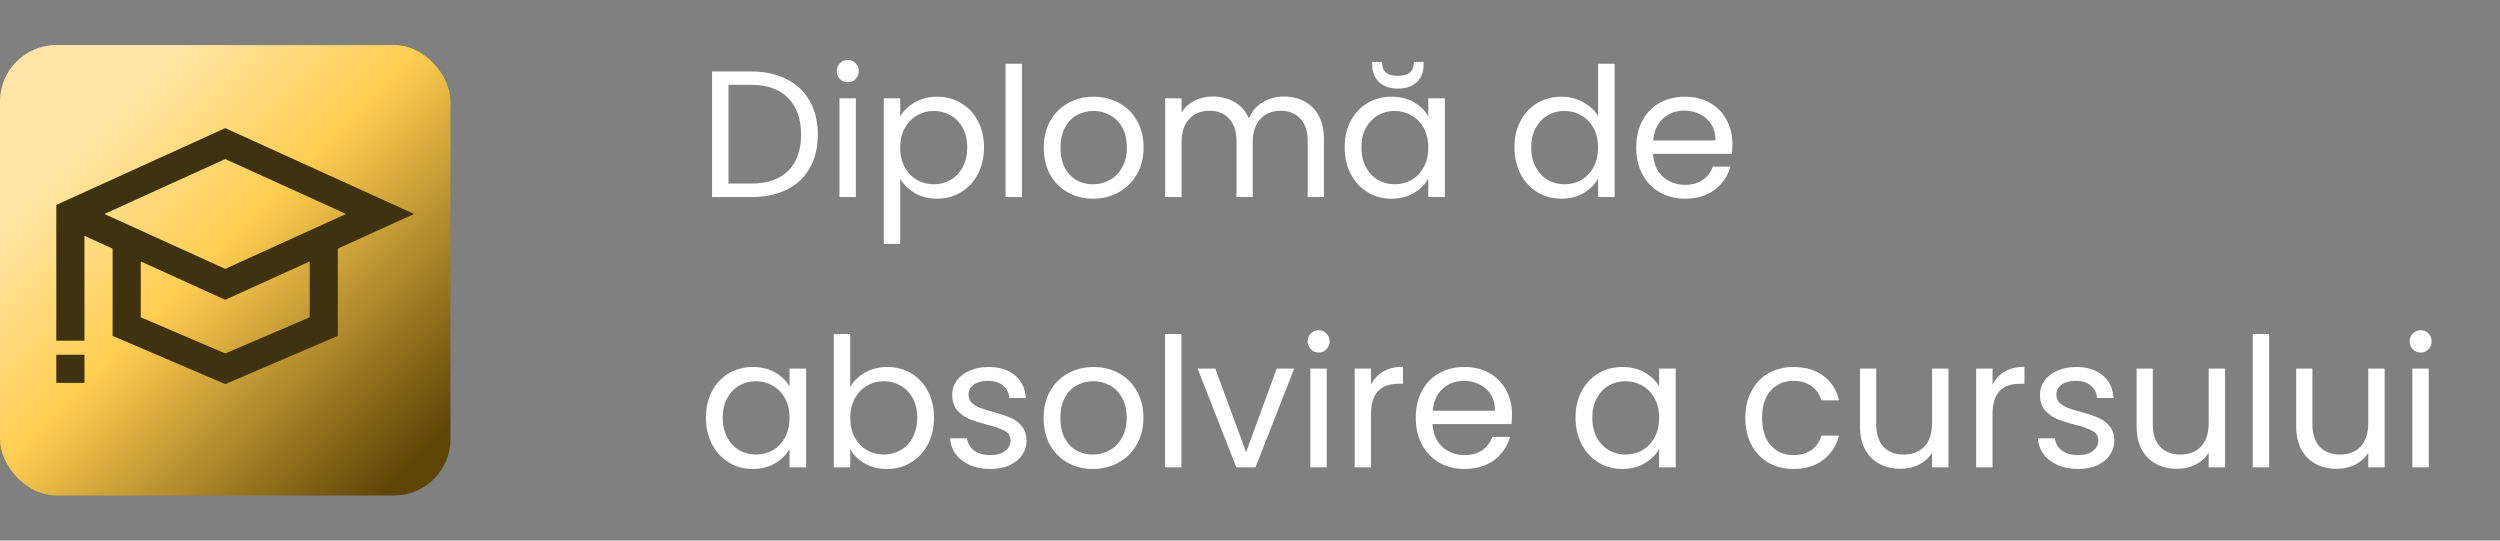 <?xml version="1.0" encoding="UTF-8"?> <svg xmlns="http://www.w3.org/2000/svg" width="444" height="96" viewBox="0 0 444 96" fill="none"><rect x="0" y="0" width="444" height="96" fill="#808080" stroke="none"/> <rect y="8" width="80" height="80" rx="10" fill="url(#paint0_linear_342_458)"></rect> <path fill-rule="evenodd" clip-rule="evenodd" d="M55 46.428L39.999 53.246L25 46.428V56.352L40 62.78L55 56.352V46.428ZM60 44.155L73.541 38L39.999 22.754L10 36.39L10 60.5L14.999 60.5L14.999 41.883L20 44.155V59.649L40 68.22L60 59.649V44.155ZM18.541 38L39.999 28.246L61.458 38L39.999 47.754L18.541 38ZM10 68V63H15V68H10Z" fill="#3F3211"></path> <path d="M133.408 12.696C135.84 12.696 137.941 13.155 139.712 14.072C141.504 14.968 142.869 16.259 143.808 17.944C144.768 19.629 145.248 21.613 145.248 23.896C145.248 26.179 144.768 28.163 143.808 29.848C142.869 31.512 141.504 32.792 139.712 33.688C137.941 34.563 135.84 35 133.408 35H126.464V12.696H133.408ZM133.408 32.6C136.288 32.6 138.485 31.843 140 30.328C141.515 28.792 142.272 26.648 142.272 23.896C142.272 21.123 141.504 18.957 139.968 17.4C138.453 15.843 136.267 15.064 133.408 15.064H129.376V32.6H133.408ZM150.593 14.616C150.038 14.616 149.569 14.424 149.185 14.04C148.801 13.656 148.609 13.187 148.609 12.632C148.609 12.077 148.801 11.608 149.185 11.224C149.569 10.84 150.038 10.648 150.593 10.648C151.126 10.648 151.574 10.84 151.937 11.224C152.321 11.608 152.513 12.077 152.513 12.632C152.513 13.187 152.321 13.656 151.937 14.04C151.574 14.424 151.126 14.616 150.593 14.616ZM152.001 17.464V35H149.089V17.464H152.001ZM159.876 20.696C160.452 19.693 161.305 18.861 162.436 18.2C163.588 17.517 164.921 17.176 166.436 17.176C167.993 17.176 169.401 17.549 170.66 18.296C171.94 19.043 172.943 20.099 173.668 21.464C174.393 22.808 174.756 24.376 174.756 26.168C174.756 27.939 174.393 29.517 173.668 30.904C172.943 32.291 171.94 33.368 170.66 34.136C169.401 34.904 167.993 35.288 166.436 35.288C164.943 35.288 163.62 34.957 162.468 34.296C161.337 33.613 160.473 32.771 159.876 31.768V43.32H156.964V17.464H159.876V20.696ZM171.78 26.168C171.78 24.845 171.513 23.693 170.98 22.712C170.447 21.731 169.721 20.984 168.804 20.472C167.908 19.96 166.916 19.704 165.828 19.704C164.761 19.704 163.769 19.971 162.852 20.504C161.956 21.016 161.231 21.773 160.676 22.776C160.143 23.757 159.876 24.899 159.876 26.2C159.876 27.523 160.143 28.685 160.676 29.688C161.231 30.669 161.956 31.427 162.852 31.96C163.769 32.472 164.761 32.728 165.828 32.728C166.916 32.728 167.908 32.472 168.804 31.96C169.721 31.427 170.447 30.669 170.98 29.688C171.513 28.685 171.78 27.512 171.78 26.168ZM181.501 11.32V35H178.589V11.32H181.501ZM194.112 35.288C192.469 35.288 190.976 34.915 189.632 34.168C188.309 33.421 187.264 32.365 186.496 31C185.749 29.613 185.376 28.013 185.376 26.2C185.376 24.408 185.76 22.829 186.528 21.464C187.317 20.077 188.384 19.021 189.728 18.296C191.072 17.549 192.576 17.176 194.24 17.176C195.904 17.176 197.408 17.549 198.752 18.296C200.096 19.021 201.152 20.067 201.92 21.432C202.709 22.797 203.104 24.387 203.104 26.2C203.104 28.013 202.699 29.613 201.888 31C201.099 32.365 200.021 33.421 198.656 34.168C197.291 34.915 195.776 35.288 194.112 35.288ZM194.112 32.728C195.157 32.728 196.139 32.483 197.056 31.992C197.973 31.501 198.709 30.765 199.264 29.784C199.84 28.803 200.128 27.608 200.128 26.2C200.128 24.792 199.851 23.597 199.296 22.616C198.741 21.635 198.016 20.909 197.12 20.44C196.224 19.949 195.253 19.704 194.208 19.704C193.141 19.704 192.16 19.949 191.264 20.44C190.389 20.909 189.685 21.635 189.152 22.616C188.619 23.597 188.352 24.792 188.352 26.2C188.352 27.629 188.608 28.835 189.12 29.816C189.653 30.797 190.357 31.533 191.232 32.024C192.107 32.493 193.067 32.728 194.112 32.728ZM228.021 17.144C229.386 17.144 230.602 17.432 231.669 18.008C232.735 18.563 233.578 19.405 234.197 20.536C234.815 21.667 235.125 23.043 235.125 24.664V35H232.245V25.08C232.245 23.331 231.807 21.997 230.933 21.08C230.079 20.141 228.917 19.672 227.445 19.672C225.93 19.672 224.725 20.163 223.829 21.144C222.933 22.104 222.485 23.501 222.485 25.336V35H219.605V25.08C219.605 23.331 219.167 21.997 218.293 21.08C217.439 20.141 216.277 19.672 214.805 19.672C213.29 19.672 212.085 20.163 211.189 21.144C210.293 22.104 209.845 23.501 209.845 25.336V35H206.933V17.464H209.845V19.992C210.421 19.075 211.189 18.371 212.149 17.88C213.13 17.389 214.207 17.144 215.381 17.144C216.853 17.144 218.154 17.475 219.285 18.136C220.415 18.797 221.258 19.768 221.813 21.048C222.303 19.811 223.114 18.851 224.245 18.168C225.375 17.485 226.634 17.144 228.021 17.144ZM238.814 26.168C238.814 24.376 239.176 22.808 239.902 21.464C240.627 20.099 241.619 19.043 242.878 18.296C244.158 17.549 245.576 17.176 247.134 17.176C248.67 17.176 250.003 17.507 251.134 18.168C252.264 18.829 253.107 19.661 253.662 20.664V17.464H256.606V35H253.662V31.736C253.086 32.76 252.222 33.613 251.07 34.296C249.939 34.957 248.616 35.288 247.102 35.288C245.544 35.288 244.136 34.904 242.878 34.136C241.619 33.368 240.627 32.291 239.902 30.904C239.176 29.517 238.814 27.939 238.814 26.168ZM253.662 26.2C253.662 24.877 253.395 23.725 252.862 22.744C252.328 21.763 251.603 21.016 250.686 20.504C249.79 19.971 248.798 19.704 247.71 19.704C246.622 19.704 245.63 19.96 244.734 20.472C243.838 20.984 243.123 21.731 242.59 22.712C242.056 23.693 241.79 24.845 241.79 26.168C241.79 27.512 242.056 28.685 242.59 29.688C243.123 30.669 243.838 31.427 244.734 31.96C245.63 32.472 246.622 32.728 247.71 32.728C248.798 32.728 249.79 32.472 250.686 31.96C251.603 31.427 252.328 30.669 252.862 29.688C253.395 28.685 253.662 27.523 253.662 26.2ZM252.83 11.576C252.83 12.792 252.424 13.795 251.614 14.584C250.824 15.352 249.715 15.736 248.286 15.736C246.856 15.736 245.736 15.352 244.926 14.584C244.115 13.795 243.71 12.781 243.71 11.544V11H245.438C245.438 11.811 245.662 12.429 246.11 12.856C246.558 13.261 247.283 13.464 248.286 13.464C249.267 13.464 249.982 13.261 250.43 12.856C250.878 12.429 251.102 11.811 251.102 11H252.83V11.576ZM268.97 26.168C268.97 24.376 269.332 22.808 270.058 21.464C270.783 20.099 271.775 19.043 273.034 18.296C274.314 17.549 275.743 17.176 277.322 17.176C278.687 17.176 279.956 17.496 281.13 18.136C282.303 18.755 283.199 19.576 283.818 20.6V11.32H286.762V35H283.818V31.704C283.242 32.749 282.388 33.613 281.258 34.296C280.127 34.957 278.804 35.288 277.29 35.288C275.732 35.288 274.314 34.904 273.034 34.136C271.775 33.368 270.783 32.291 270.058 30.904C269.332 29.517 268.97 27.939 268.97 26.168ZM283.818 26.2C283.818 24.877 283.551 23.725 283.018 22.744C282.484 21.763 281.759 21.016 280.842 20.504C279.946 19.971 278.954 19.704 277.866 19.704C276.778 19.704 275.786 19.96 274.89 20.472C273.994 20.984 273.279 21.731 272.746 22.712C272.212 23.693 271.946 24.845 271.946 26.168C271.946 27.512 272.212 28.685 272.746 29.688C273.279 30.669 273.994 31.427 274.89 31.96C275.786 32.472 276.778 32.728 277.866 32.728C278.954 32.728 279.946 32.472 280.842 31.96C281.759 31.427 282.484 30.669 283.018 29.688C283.551 28.685 283.818 27.523 283.818 26.2ZM307.683 25.56C307.683 26.115 307.651 26.701 307.587 27.32H293.571C293.677 29.048 294.264 30.403 295.331 31.384C296.419 32.344 297.731 32.824 299.267 32.824C300.525 32.824 301.571 32.536 302.403 31.96C303.256 31.363 303.853 30.573 304.195 29.592H307.331C306.861 31.277 305.923 32.653 304.515 33.72C303.107 34.765 301.357 35.288 299.267 35.288C297.603 35.288 296.109 34.915 294.787 34.168C293.485 33.421 292.461 32.365 291.715 31C290.968 29.613 290.595 28.013 290.595 26.2C290.595 24.387 290.957 22.797 291.683 21.432C292.408 20.067 293.421 19.021 294.723 18.296C296.045 17.549 297.56 17.176 299.267 17.176C300.931 17.176 302.403 17.539 303.683 18.264C304.963 18.989 305.944 19.992 306.627 21.272C307.331 22.531 307.683 23.96 307.683 25.56ZM304.675 24.952C304.675 23.843 304.429 22.893 303.939 22.104C303.448 21.293 302.776 20.685 301.923 20.28C301.091 19.853 300.163 19.64 299.139 19.64C297.667 19.64 296.408 20.109 295.363 21.048C294.339 21.987 293.752 23.288 293.603 24.952H304.675ZM125.376 74.168C125.376 72.376 125.739 70.808 126.464 69.464C127.189 68.099 128.181 67.043 129.44 66.296C130.72 65.549 132.139 65.176 133.696 65.176C135.232 65.176 136.565 65.507 137.696 66.168C138.827 66.829 139.669 67.661 140.224 68.664V65.464H143.168V83H140.224V79.736C139.648 80.76 138.784 81.613 137.632 82.296C136.501 82.957 135.179 83.288 133.664 83.288C132.107 83.288 130.699 82.904 129.44 82.136C128.181 81.368 127.189 80.291 126.464 78.904C125.739 77.517 125.376 75.939 125.376 74.168ZM140.224 74.2C140.224 72.877 139.957 71.725 139.424 70.744C138.891 69.763 138.165 69.016 137.248 68.504C136.352 67.971 135.36 67.704 134.272 67.704C133.184 67.704 132.192 67.96 131.296 68.472C130.4 68.984 129.685 69.731 129.152 70.712C128.619 71.693 128.352 72.845 128.352 74.168C128.352 75.512 128.619 76.685 129.152 77.688C129.685 78.669 130.4 79.427 131.296 79.96C132.192 80.472 133.184 80.728 134.272 80.728C135.36 80.728 136.352 80.472 137.248 79.96C138.165 79.427 138.891 78.669 139.424 77.688C139.957 76.685 140.224 75.523 140.224 74.2ZM151.001 68.728C151.598 67.683 152.473 66.829 153.625 66.168C154.777 65.507 156.089 65.176 157.561 65.176C159.14 65.176 160.558 65.549 161.817 66.296C163.076 67.043 164.068 68.099 164.793 69.464C165.518 70.808 165.881 72.376 165.881 74.168C165.881 75.939 165.518 77.517 164.793 78.904C164.068 80.291 163.065 81.368 161.785 82.136C160.526 82.904 159.118 83.288 157.561 83.288C156.046 83.288 154.713 82.957 153.561 82.296C152.43 81.635 151.577 80.792 151.001 79.768V83H148.089V59.32H151.001V68.728ZM162.905 74.168C162.905 72.845 162.638 71.693 162.105 70.712C161.572 69.731 160.846 68.984 159.929 68.472C159.033 67.96 158.041 67.704 156.953 67.704C155.886 67.704 154.894 67.971 153.977 68.504C153.081 69.016 152.356 69.773 151.801 70.776C151.268 71.757 151.001 72.899 151.001 74.2C151.001 75.523 151.268 76.685 151.801 77.688C152.356 78.669 153.081 79.427 153.977 79.96C154.894 80.472 155.886 80.728 156.953 80.728C158.041 80.728 159.033 80.472 159.929 79.96C160.846 79.427 161.572 78.669 162.105 77.688C162.638 76.685 162.905 75.512 162.905 74.168ZM175.922 83.288C174.578 83.288 173.373 83.064 172.306 82.616C171.239 82.147 170.397 81.507 169.778 80.696C169.159 79.864 168.818 78.915 168.754 77.848H171.762C171.847 78.723 172.253 79.437 172.978 79.992C173.725 80.547 174.695 80.824 175.89 80.824C176.999 80.824 177.874 80.579 178.514 80.088C179.154 79.597 179.474 78.979 179.474 78.232C179.474 77.464 179.133 76.899 178.45 76.536C177.767 76.152 176.711 75.779 175.282 75.416C173.981 75.075 172.914 74.733 172.082 74.392C171.271 74.029 170.567 73.507 169.97 72.824C169.394 72.12 169.106 71.203 169.106 70.072C169.106 69.176 169.373 68.355 169.906 67.608C170.439 66.861 171.197 66.275 172.178 65.848C173.159 65.4 174.279 65.176 175.538 65.176C177.479 65.176 179.047 65.667 180.242 66.648C181.437 67.629 182.077 68.973 182.162 70.68H179.25C179.186 69.763 178.813 69.027 178.13 68.472C177.469 67.917 176.573 67.64 175.442 67.64C174.397 67.64 173.565 67.864 172.946 68.312C172.327 68.76 172.018 69.347 172.018 70.072C172.018 70.648 172.199 71.128 172.562 71.512C172.946 71.875 173.415 72.173 173.97 72.408C174.546 72.621 175.335 72.867 176.338 73.144C177.597 73.485 178.621 73.827 179.41 74.168C180.199 74.488 180.871 74.979 181.426 75.64C182.002 76.301 182.301 77.165 182.322 78.232C182.322 79.192 182.055 80.056 181.522 80.824C180.989 81.592 180.231 82.2 179.25 82.648C178.29 83.075 177.181 83.288 175.922 83.288ZM194.081 83.288C192.438 83.288 190.945 82.915 189.601 82.168C188.278 81.421 187.233 80.365 186.465 79C185.718 77.613 185.345 76.013 185.345 74.2C185.345 72.408 185.729 70.829 186.497 69.464C187.286 68.077 188.353 67.021 189.697 66.296C191.041 65.549 192.545 65.176 194.209 65.176C195.873 65.176 197.377 65.549 198.721 66.296C200.065 67.021 201.121 68.067 201.889 69.432C202.678 70.797 203.073 72.387 203.073 74.2C203.073 76.013 202.667 77.613 201.857 79C201.067 80.365 199.99 81.421 198.625 82.168C197.259 82.915 195.745 83.288 194.081 83.288ZM194.081 80.728C195.126 80.728 196.107 80.483 197.025 79.992C197.942 79.501 198.678 78.765 199.233 77.784C199.809 76.803 200.097 75.608 200.097 74.2C200.097 72.792 199.819 71.597 199.265 70.616C198.71 69.635 197.985 68.909 197.089 68.44C196.193 67.949 195.222 67.704 194.177 67.704C193.11 67.704 192.129 67.949 191.233 68.44C190.358 68.909 189.654 69.635 189.121 70.616C188.587 71.597 188.321 72.792 188.321 74.2C188.321 75.629 188.577 76.835 189.089 77.816C189.622 78.797 190.326 79.533 191.201 80.024C192.075 80.493 193.035 80.728 194.081 80.728ZM209.814 59.32V83H206.902V59.32H209.814ZM221.305 80.312L226.745 65.464H229.849L222.969 83H219.577L212.697 65.464H215.833L221.305 80.312ZM234.218 62.616C233.663 62.616 233.194 62.424 232.81 62.04C232.426 61.656 232.234 61.187 232.234 60.632C232.234 60.077 232.426 59.608 232.81 59.224C233.194 58.84 233.663 58.648 234.218 58.648C234.751 58.648 235.199 58.84 235.562 59.224C235.946 59.608 236.138 60.077 236.138 60.632C236.138 61.187 235.946 61.656 235.562 62.04C235.199 62.424 234.751 62.616 234.218 62.616ZM235.626 65.464V83H232.714V65.464H235.626ZM243.501 68.312C244.013 67.309 244.738 66.531 245.677 65.976C246.637 65.421 247.8 65.144 249.165 65.144V68.152H248.397C245.133 68.152 243.501 69.923 243.501 73.464V83H240.589V65.464H243.501V68.312ZM268.527 73.56C268.527 74.115 268.495 74.701 268.431 75.32H254.415C254.521 77.048 255.108 78.403 256.175 79.384C257.263 80.344 258.575 80.824 260.111 80.824C261.369 80.824 262.415 80.536 263.247 79.96C264.1 79.363 264.697 78.573 265.039 77.592H268.175C267.705 79.277 266.767 80.653 265.359 81.72C263.951 82.765 262.201 83.288 260.111 83.288C258.447 83.288 256.953 82.915 255.631 82.168C254.329 81.421 253.305 80.365 252.559 79C251.812 77.613 251.439 76.013 251.439 74.2C251.439 72.387 251.801 70.797 252.527 69.432C253.252 68.067 254.265 67.021 255.567 66.296C256.889 65.549 258.404 65.176 260.111 65.176C261.775 65.176 263.247 65.539 264.527 66.264C265.807 66.989 266.788 67.992 267.471 69.272C268.175 70.531 268.527 71.96 268.527 73.56ZM265.519 72.952C265.519 71.843 265.273 70.893 264.783 70.104C264.292 69.293 263.62 68.685 262.767 68.28C261.935 67.853 261.007 67.64 259.983 67.64C258.511 67.64 257.252 68.109 256.207 69.048C255.183 69.987 254.596 71.288 254.447 72.952H265.519ZM279.814 74.168C279.814 72.376 280.176 70.808 280.902 69.464C281.627 68.099 282.619 67.043 283.878 66.296C285.158 65.549 286.576 65.176 288.134 65.176C289.67 65.176 291.003 65.507 292.134 66.168C293.264 66.829 294.107 67.661 294.662 68.664V65.464H297.606V83H294.662V79.736C294.086 80.76 293.222 81.613 292.07 82.296C290.939 82.957 289.616 83.288 288.102 83.288C286.544 83.288 285.136 82.904 283.878 82.136C282.619 81.368 281.627 80.291 280.902 78.904C280.176 77.517 279.814 75.939 279.814 74.168ZM294.662 74.2C294.662 72.877 294.395 71.725 293.862 70.744C293.328 69.763 292.603 69.016 291.686 68.504C290.79 67.971 289.798 67.704 288.71 67.704C287.622 67.704 286.63 67.96 285.734 68.472C284.838 68.984 284.123 69.731 283.59 70.712C283.056 71.693 282.79 72.845 282.79 74.168C282.79 75.512 283.056 76.685 283.59 77.688C284.123 78.669 284.838 79.427 285.734 79.96C286.63 80.472 287.622 80.728 288.71 80.728C289.798 80.728 290.79 80.472 291.686 79.96C292.603 79.427 293.328 78.669 293.862 77.688C294.395 76.685 294.662 75.523 294.662 74.2ZM309.97 74.2C309.97 72.387 310.332 70.808 311.058 69.464C311.783 68.099 312.786 67.043 314.066 66.296C315.367 65.549 316.85 65.176 318.514 65.176C320.668 65.176 322.439 65.699 323.826 66.744C325.234 67.789 326.162 69.24 326.61 71.096H323.474C323.175 70.029 322.588 69.187 321.714 68.568C320.86 67.949 319.794 67.64 318.514 67.64C316.85 67.64 315.506 68.216 314.482 69.368C313.458 70.499 312.946 72.109 312.946 74.2C312.946 76.312 313.458 77.944 314.482 79.096C315.506 80.248 316.85 80.824 318.514 80.824C319.794 80.824 320.86 80.525 321.714 79.928C322.567 79.331 323.154 78.477 323.474 77.368H326.61C326.14 79.16 325.202 80.6 323.794 81.688C322.386 82.755 320.626 83.288 318.514 83.288C316.85 83.288 315.367 82.915 314.066 82.168C312.786 81.421 311.783 80.365 311.058 79C310.332 77.635 309.97 76.035 309.97 74.2ZM346.047 65.464V83H343.135V80.408C342.581 81.304 341.802 82.008 340.799 82.52C339.818 83.011 338.73 83.256 337.535 83.256C336.17 83.256 334.943 82.979 333.855 82.424C332.767 81.848 331.903 80.995 331.263 79.864C330.645 78.733 330.335 77.357 330.335 75.736V65.464H333.215V75.352C333.215 77.08 333.653 78.413 334.527 79.352C335.402 80.269 336.597 80.728 338.111 80.728C339.669 80.728 340.895 80.248 341.791 79.288C342.687 78.328 343.135 76.931 343.135 75.096V65.464H346.047ZM353.876 68.312C354.388 67.309 355.113 66.531 356.052 65.976C357.012 65.421 358.175 65.144 359.54 65.144V68.152H358.772C355.508 68.152 353.876 69.923 353.876 73.464V83H350.964V65.464H353.876V68.312ZM369.11 83.288C367.766 83.288 366.56 83.064 365.494 82.616C364.427 82.147 363.584 81.507 362.966 80.696C362.347 79.864 362.006 78.915 361.942 77.848H364.95C365.035 78.723 365.44 79.437 366.166 79.992C366.912 80.547 367.883 80.824 369.078 80.824C370.187 80.824 371.062 80.579 371.702 80.088C372.342 79.597 372.662 78.979 372.662 78.232C372.662 77.464 372.32 76.899 371.638 76.536C370.955 76.152 369.899 75.779 368.47 75.416C367.168 75.075 366.102 74.733 365.27 74.392C364.459 74.029 363.755 73.507 363.158 72.824C362.582 72.12 362.294 71.203 362.294 70.072C362.294 69.176 362.56 68.355 363.094 67.608C363.627 66.861 364.384 66.275 365.366 65.848C366.347 65.4 367.467 65.176 368.726 65.176C370.667 65.176 372.235 65.667 373.43 66.648C374.624 67.629 375.264 68.973 375.35 70.68H372.438C372.374 69.763 372 69.027 371.318 68.472C370.656 67.917 369.76 67.64 368.63 67.64C367.584 67.64 366.752 67.864 366.134 68.312C365.515 68.76 365.206 69.347 365.206 70.072C365.206 70.648 365.387 71.128 365.75 71.512C366.134 71.875 366.603 72.173 367.158 72.408C367.734 72.621 368.523 72.867 369.526 73.144C370.784 73.485 371.808 73.827 372.598 74.168C373.387 74.488 374.059 74.979 374.614 75.64C375.19 76.301 375.488 77.165 375.51 78.232C375.51 79.192 375.243 80.056 374.71 80.824C374.176 81.592 373.419 82.2 372.438 82.648C371.478 83.075 370.368 83.288 369.11 83.288ZM395.172 65.464V83H392.26V80.408C391.706 81.304 390.927 82.008 389.924 82.52C388.943 83.011 387.855 83.256 386.66 83.256C385.295 83.256 384.068 82.979 382.98 82.424C381.892 81.848 381.028 80.995 380.388 79.864C379.77 78.733 379.46 77.357 379.46 75.736V65.464H382.34V75.352C382.34 77.08 382.778 78.413 383.652 79.352C384.527 80.269 385.722 80.728 387.236 80.728C388.794 80.728 390.02 80.248 390.916 79.288C391.812 78.328 392.26 76.931 392.26 75.096V65.464H395.172ZM403.001 59.32V83H400.089V59.32H403.001ZM423.516 65.464V83H420.604V80.408C420.049 81.304 419.271 82.008 418.268 82.52C417.287 83.011 416.199 83.256 415.004 83.256C413.639 83.256 412.412 82.979 411.324 82.424C410.236 81.848 409.372 80.995 408.732 79.864C408.113 78.733 407.804 77.357 407.804 75.736V65.464H410.684V75.352C410.684 77.08 411.121 78.413 411.996 79.352C412.871 80.269 414.065 80.728 415.58 80.728C417.137 80.728 418.364 80.248 419.26 79.288C420.156 78.328 420.604 76.931 420.604 75.096V65.464H423.516ZM429.937 62.616C429.382 62.616 428.913 62.424 428.529 62.04C428.145 61.656 427.953 61.187 427.953 60.632C427.953 60.077 428.145 59.608 428.529 59.224C428.913 58.84 429.382 58.648 429.937 58.648C430.47 58.648 430.918 58.84 431.281 59.224C431.665 59.608 431.857 60.077 431.857 60.632C431.857 61.187 431.665 61.656 431.281 62.04C430.918 62.424 430.47 62.616 429.937 62.616ZM431.345 65.464V83H428.433V65.464H431.345Z" fill="white"></path> <defs> <linearGradient id="paint0_linear_342_458" x1="0" y1="8" x2="80" y2="88" gradientUnits="userSpaceOnUse"> <stop offset="0.193" stop-color="#FFE6A8"></stop> <stop offset="0.474" stop-color="#FFCD50"></stop> <stop offset="0.927" stop-color="#5E4405"></stop> </linearGradient> </defs> </svg> 